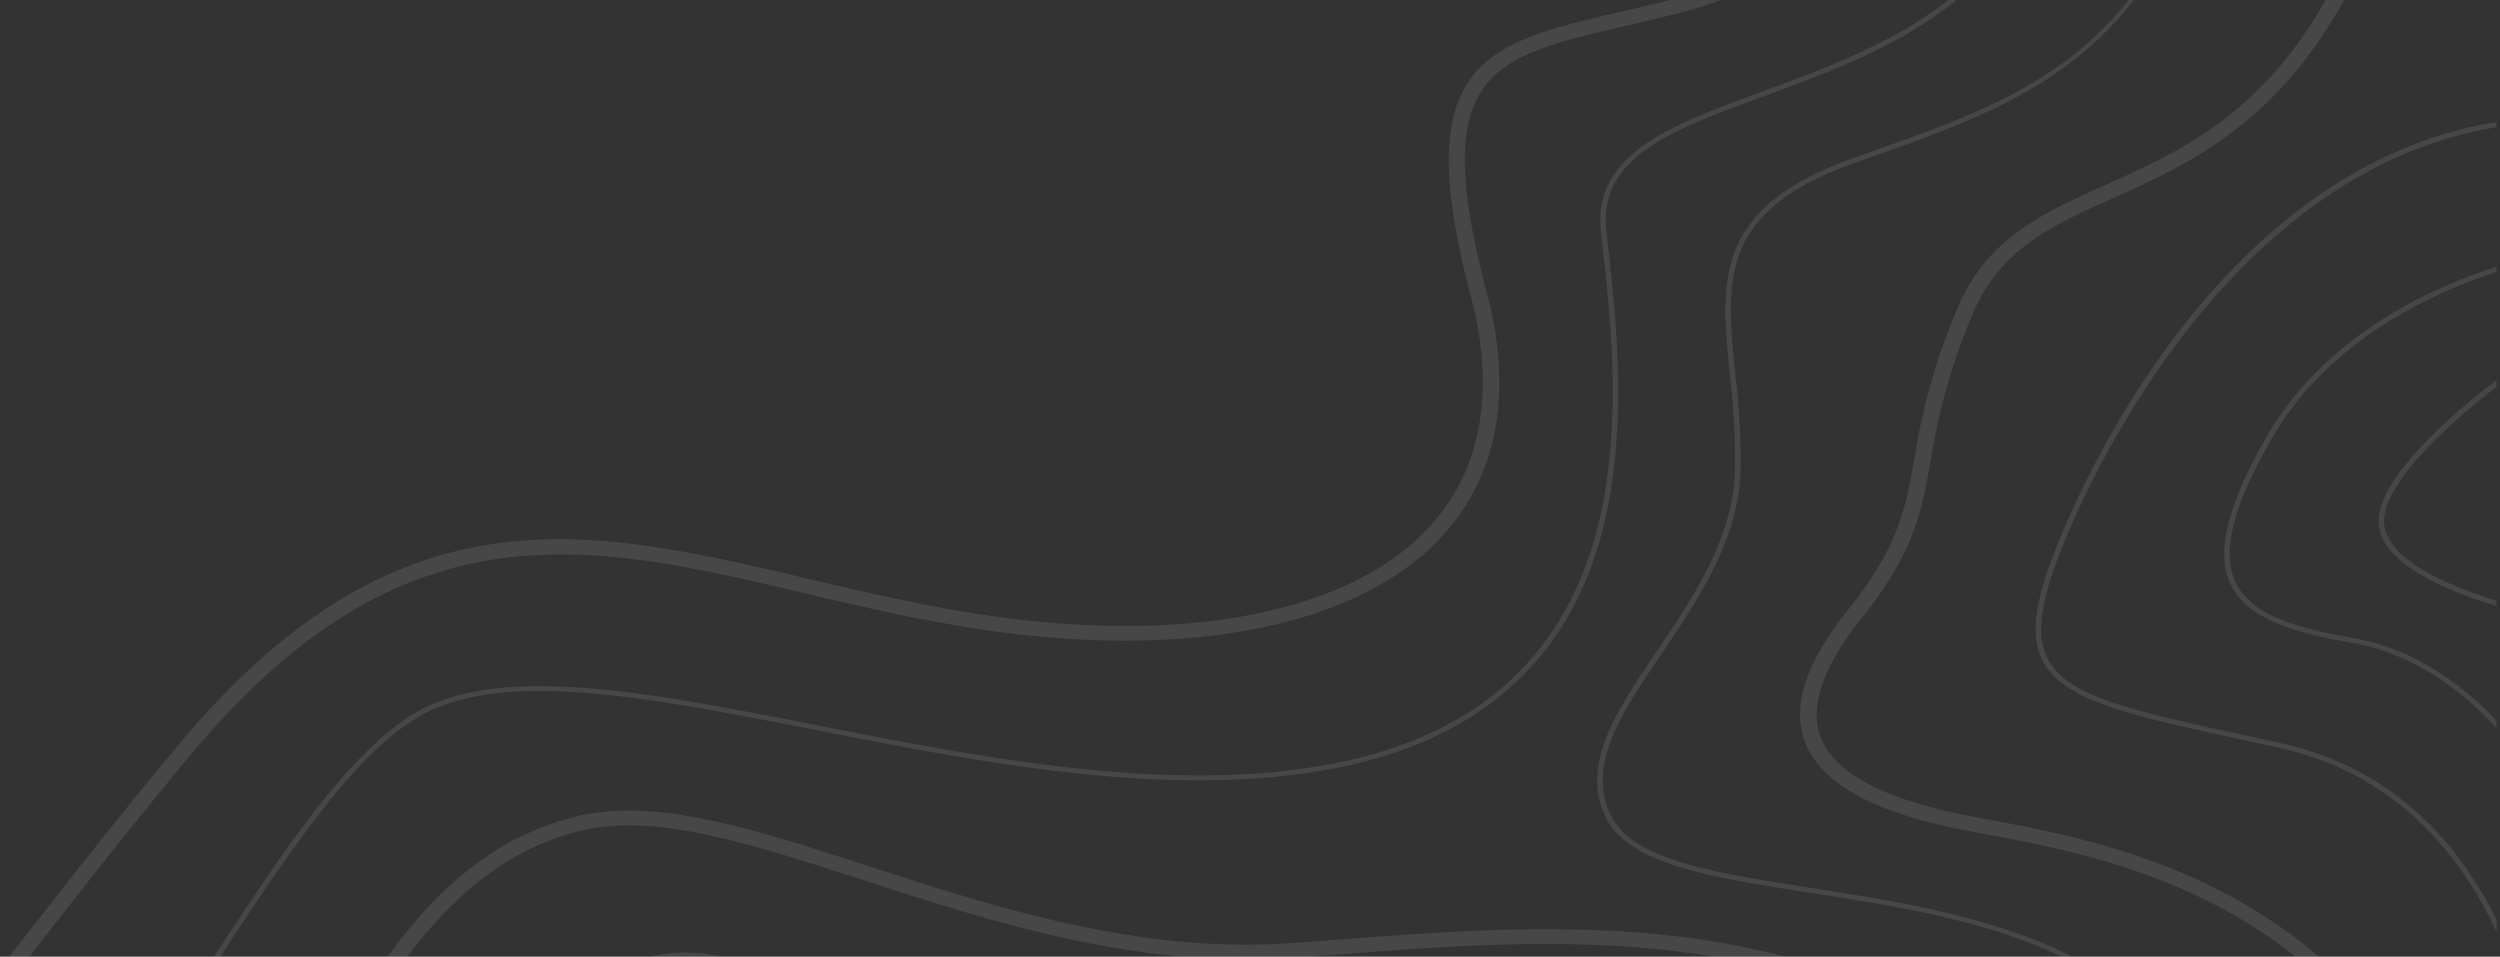 <svg xmlns="http://www.w3.org/2000/svg" xmlns:xlink="http://www.w3.org/1999/xlink" width="473" height="181" viewBox="0 0 473 181">
  <rect x="0" y="0" width="473" height="181" fill="#333333" stroke="none"/>
  <defs>
    <clipPath id="clip-path">
      <rect id="Rectangle_1151" data-name="Rectangle 1151" width="473" height="181" transform="translate(911.449 3893.247)" fill="#fff" stroke="#707070" stroke-width="1"/>
    </clipPath>
    <clipPath id="clip-path-2">
      <rect id="Rectangle_1150" data-name="Rectangle 1150" width="875.053" height="553.961" fill="none"/>
    </clipPath>
  </defs>
  <g id="Mask_Group_16" data-name="Mask Group 16" transform="translate(-911.449 -3893.247)" clip-path="url(#clip-path)">
    <g id="Group_3297" data-name="Group 3297" transform="translate(508.746 3617.142)" opacity="0.1">
      <g id="Group_3296" data-name="Group 3296" clip-path="url(#clip-path-2)">
        <path id="Path_6501" data-name="Path 6501" d="M314.2,606.526" transform="translate(337.15 -484.383)" fill="#fff"/>
        <path id="Path_6502" data-name="Path 6502" d="M147.6,474.538c-3.055-24.142-5.94-46.945,2-53.927,2.091-1.839,4.912-2.521,8.62-2.084,19.87,2.34,38.07,22.155,55.67,41.318,17.283,18.816,35.153,38.272,55.223,41.959,33.711,6.189,46.2-9.766,76.356-48.32,7.876-10.068,16.8-21.48,27.695-34.561C413.48,370.5,448.567,378.755,489.2,388.317c12.081,2.841,24.575,5.781,37.954,7.492,36.119,4.619,65.733-1.451,81.245-16.655,11.737-11.505,15.207-27.937,10.031-47.519-11.087-41.955.55-44.658,26.048-50.58,3.578-.831,7.279-1.69,11.254-2.733A70.18,70.18,0,0,0,699.1,244.885c11.361-19.883,14.292-46.4,8.472-76.677C695.07,103.151,647.255,74.3,590.72,45.841,552.893,26.8,543.792,8.351,541.618.005h-3.27c1.958,8.771,10.921,28.171,50.845,48.27,55.829,28.1,103.04,56.562,115.307,120.406,5.7,29.68,2.873,55.591-8.177,74.934a67.165,67.165,0,0,1-41.469,32.031c-3.929,1.03-7.605,1.884-11.16,2.71-25.85,6-40.09,9.312-28.3,53.925,4.928,18.641,1.709,34.2-9.3,45-14.8,14.51-43.415,20.261-78.5,15.773-13.2-1.689-25.606-4.606-37.6-7.43-41.72-9.816-77.755-18.294-119.33,31.64-10.919,13.115-19.86,24.544-27.748,34.628-30.173,38.571-41.464,53-73.175,47.18-18.988-3.489-36.5-22.555-53.441-41-17.985-19.579-36.581-39.828-57.672-42.313-4.656-.55-8.43.413-11.212,2.86-9.024,7.936-6.194,30.318-2.913,56.234,3.761,29.728,7.974,63.1-5.512,79.111h3.8c12.644-17.436,8.516-50.159,4.814-79.425" transform="translate(65.613 -0.005)" fill="#fff"/>
        <path id="Path_6503" data-name="Path 6503" d="M1168.386,15.946c-1.942-9.413-5.46-14.834-10.177-15.679-13.193-2.357-28.019,11.512-43.709,26.2-9.734,9.113-19.8,18.536-29.613,24.028-18.662,10.441-47.44,13.165-60.952,13.875V65.3c13.586-.712,42.63-3.458,61.5-14.018,9.924-5.553,20.035-15.022,29.814-24.174,15.486-14.5,30.116-28.193,42.754-25.93,4.265.763,7.5,5.928,9.359,14.936,6.059,29.378-3.987,85.778-26.815,106.283h1.481c23.779-22.2,31.735-80.38,26.356-106.452" transform="translate(-1023.936 431.56)" fill="#fff"/>
        <path id="Path_6504" data-name="Path 6504" d="M1178.8,14.836c-.115-6.55-2.1-10.893-5.724-12.565-10.209-4.7-13-1.962-22.245,7.125a252.687,252.687,0,0,1-27.587,23.9c-26.68,20.021-55.439,26.406-68.721,28.381v.942c13.341-1.969,42.427-8.376,69.388-28.612A253.292,253.292,0,0,0,1151.6,10.021c9.294-9.13,11.5-11.3,21-6.924,3.267,1.506,5.055,5.569,5.16,11.752.3,17.221-13.11,49.5-31.236,63.811h1.547c17.9-14.851,31.029-46.708,30.725-63.826" transform="translate(-1054.525 475.296)" fill="#fff"/>
        <path id="Path_6505" data-name="Path 6505" d="M4.1,451.163C-2.88,415.292,3.8,408.747,7,407.6c4.446-1.6,11.232,3.14,18.614,13,12.683,16.937,54.749,68.01,100.35,68a58.819,58.819,0,0,0,13.509-1.557c28.869-6.8,51.4-41.259,71.276-71.659,13.422-20.527,26.1-39.916,38.725-47.57,15.619-9.469,43.541-3.987,75.872,2.362,31.54,6.19,67.287,13.21,98.267,7.076,26.342-5.214,43.073-19.746,49.732-43.191,5.565-19.6,3.1-41.552,1.462-56.081l-.257-2.292c-1.548-13.969,12.306-19.065,29.846-25.516,17.908-6.586,38.206-14.051,49.386-33.119,23.822-40.625,26.138-87.321,6.359-128.115-11.8-24.344-13.187-41.921-4.353-55.315,11.334-17.183,39.9-27.9,87.188-32.686V.005c-47.7,4.822-76.564,15.688-88.083,33.151-9.018,13.67-7.653,31.517,4.294,56.158,19.654,40.534,17.347,86.938-6.326,127.312-11.005,18.768-31.117,26.165-48.861,32.691-17.229,6.336-32.109,11.81-30.484,26.47l.256,2.293c1.627,14.463,4.084,36.32-1.437,55.759-6.55,23.076-23.021,37.378-48.949,42.51-30.756,6.087-66.385-.906-97.819-7.076-32.567-6.393-60.692-11.914-76.677-2.223-12.821,7.772-25.559,27.25-39.04,47.87-19.775,30.245-42.19,64.524-70.644,71.23-49.9,11.75-98.9-47.6-112.729-66.066-7.794-10.41-14.851-15.148-19.863-13.349C-.747,409.38-2,425.214,3.081,451.323c6.556,33.688,6.55,51.061,5.94,58.513H10.1c.633-7.527.6-24.794-6-58.673" transform="translate(232.071 44.121)" fill="#fff"/>
        <path id="Path_6506" data-name="Path 6506" d="M39.709,716.334c14.828,6.954,25.758,14.146,34.542,19.925,12.1,7.964,20.731,13.64,31.194,13.64a36.327,36.327,0,0,0,13.035-2.653c7.216-2.749,13.353-7.115,20.462-12.168,18.484-13.143,41.324-29.376,99.649-30.038v-.926c-58.726.752-82.666,17.695-100.3,30.231-7.048,5.013-13.137,9.342-20.219,12.042-16.888,6.436-26.8-.082-43.207-10.88-8.811-5.8-19.777-13.013-34.672-20-29.545-13.85-37.125-28.124-39.032-35.279H.006c1.763,7.3,9.237,21.818,39.7,36.107" transform="translate(636.457 -680.227)" fill="#fff"/>
        <path id="Path_6507" data-name="Path 6507" d="M34.488,750.946c15.3,6.849,28.08,11.136,40.059,11.136,10.622,0,20.616-3.372,31.174-11.315,9.754-7.337,28.931-10.99,47.479-14.524,18.445-3.511,36.017-6.86,44.573-13.721h-5.212c-8.945,5.073-24.671,8.071-40.008,10.993-18.922,3.6-38.488,7.328-48.836,15.115-21.265,16-39.525,12.493-67.831-.181-19.765-8.847-22.575-19.937-22.435-25.927H10.424c-.057,6.835,3.172,19.071,24.064,28.424" transform="translate(669.861 -722.521)" fill="#fff"/>
        <path id="Path_6508" data-name="Path 6508" d="M166.079,768.818c17.565,0,32.755-15.135,39.4-22.909h-1.307c-6.759,7.794-21.359,21.979-38.09,21.979s-29.963-14.2-35.965-21.979h-1.259c5.914,7.788,19.661,22.909,37.227,22.909" transform="translate(577.839 -745.909)" fill="#fff"/>
        <path id="Path_6509" data-name="Path 6509" d="M775.531,14.371C765.826,5.542,759.417-.29,755.2.015A3.679,3.679,0,0,0,752.5,1.485c-6.779,8.6,5.162,41.237,10.143,53.794h1.117c-4.818-12.183-16.885-45.04-10.411-53.258A2.62,2.62,0,0,1,755.285.943C759.021.658,765.977,7,774.793,15.023,788.5,27.5,808.008,45.232,832.969,55.279h2.591c-25.831-9.8-45.989-28.131-60.032-40.908" transform="translate(-494.803 498.679)" fill="#fff"/>
        <path id="Path_6510" data-name="Path 6510" d="M460.847,43.939c-33.2-26.03-81.824-22.295-117.33-19.564-3.368.258-6.617.507-9.72.722-28.781,1.982-55.8-6.8-79.638-14.542-21.47-6.977-40.012-13-54.9-9.549-27.834,6.451-41.9,33.45-56.8,62.034-1.9,3.643-3.861,7.412-5.845,11.117C123.708,98.278,101.391,116.97,91.5,124.5h4.752c11.035-8.736,31.112-26.6,43.18-49.135,1.989-3.719,3.956-7.493,5.858-11.143,14.577-27.971,28.344-54.393,54.755-60.51C214,.478,232.117,6.365,253.1,13.18c24.135,7.841,51.483,16.737,80.941,14.7,3.112-.214,6.369-.464,9.747-.723,34.948-2.685,82.811-6.363,115.01,18.883,20.522,16.09,32.28,42.474,35,78.457h3.126c-2.751-36.846-14.871-63.938-36.071-80.56" transform="translate(312.988 429.459)" fill="#fff"/>
        <path id="Path_6511" data-name="Path 6511" d="M356.1,27.053c-10.243.345-20.835.7-30.6.476-27.31-.63-49.271-9.267-68.644-16.89-9.656-3.8-18.774-7.384-27.6-9.595a30.267,30.267,0,0,0-21.69,2.248c-16.494,8.405-26.18,30.875-31.4,48.245-6.542,21.764-25.68,38.54-35.636,46.074h1.6c10.273-7.924,28.629-24.5,35.041-45.833,5.17-17.2,14.73-39.432,30.912-47.677a29.161,29.161,0,0,1,20.9-2.16c8.751,2.194,17.837,5.767,27.458,9.552,19.463,7.656,41.521,16.334,69.037,16.969,9.8.224,20.4-.132,30.663-.478,33.2-1.118,67.532-2.273,85.089,15.13,17.933,17.774,21.168,43.9,21.724,54.5h1.039c-.56-10.695-3.828-37.116-21.992-55.122-17.884-17.728-52.461-16.564-85.9-15.437" transform="translate(311.005 456.348)" fill="#fff"/>
        <path id="Path_6512" data-name="Path 6512" d="M406,22.428c-13.429-2.614-30-2.09-47.535-1.536-25.4.8-54.184,1.709-79.089-7.01q-4.481-1.567-8.634-3.051C247.063,2.419,231.417-3.137,219.9,1.952c-6.927,3.061-11.861,9.879-15.53,21.46C196.8,47.3,186.9,63.131,182.057,69.993h3.706c5.226-7.63,14.374-23,21.6-45.82,3.409-10.766,7.831-17.032,13.908-19.717,10.283-4.542,25.417.834,48.321,8.971q4.162,1.478,8.648,3.056c25.506,8.931,54.635,8.012,80.334,7.2,17.339-.548,33.715-1.068,46.763,1.474C430.265,30.008,434,58.606,434.491,69.994H437.6c-.518-11.925-4.52-42.294-31.6-47.565" transform="translate(307.833 483.965)" fill="#fff"/>
        <path id="Path_6513" data-name="Path 6513" d="M344.1,19.4c-5.535-.037-11.259-.076-17.4-.167-32.469-.475-51.46-8.785-64.027-14.283-10.1-4.421-16.2-7.087-22.024-2.742-10.136,7.563-13.576,32.1-14.6,42.526h1.06c1.059-10.361,4.522-34.587,14.2-41.811,5.308-3.961,11.178-1.391,20.9,2.863,12.649,5.535,31.764,13.9,64.466,14.381,6.145.09,11.872.13,17.408.167,30.521.206,50.687.342,59.781,9.038,3.719,3.555,5.609,8.507,5.828,15.365h1.037c-.219-7.112-2.2-12.266-6.106-16-9.4-8.986-29.74-9.124-60.531-9.332" transform="translate(303.371 509.22)" fill="#fff"/>
        <path id="Path_6514" data-name="Path 6514" d="M387.77,7.729c-3.833-2.749-10.119-2.116-20.536-1.068-6.744.678-15.135,1.521-25.611,1.717C316.369,8.85,301.194,5.54,289,2.884,283.638,1.717,279.01.709,274.234.139c-4.107-.488-7.273.315-9.406,2.39-2.69,2.621-3.192,6.727-3.087,9.952H262.8c-.1-3.061.35-6.939,2.8-9.322,1.889-1.841,4.752-2.543,8.5-2.1,4.72.563,9.327,1.566,14.652,2.727,12.256,2.668,27.511,5.985,52.893,5.52,10.524-.2,18.943-1.042,25.707-1.722,10.15-1.02,16.276-1.637,19.77.87a8.13,8.13,0,0,1,2.816,4.024h1.1a9.148,9.148,0,0,0-3.267-4.749" transform="translate(297.678 541.48)" fill="#fff"/>
        <path id="Path_6515" data-name="Path 6515" d="M40.468,367.36C22.506,364.57,7,362.16,2.753,353.93c-4.934-9.569,1.751-19.474,9.492-30.946,6.735-9.98,14.369-21.292,14.869-34.1a128.9,128.9,0,0,0-.957-18.628c-1.828-18-3.15-31,22.829-40.166l1.669-.588c33.573-11.827,60.093-21.169,70.543-81.106,5.869-33.675-.68-59.392-5.941-80.056-4.356-17.107-7.8-30.62-3.591-43.41,7.228-21.976,42.818-24.141,58.5-24V.008c-15.912-.133-52.077,2.112-59.5,24.665-4.283,13.024-.641,27.323,3.575,43.88,5.241,20.586,11.766,46.206,5.926,79.706-10.357,59.41-35.331,68.205-69.9,80.384l-1.668.588c-26.7,9.419-25.282,23.407-23.484,41.116a129.025,129.025,0,0,1,.954,18.511c-.493,12.564-8.051,23.766-14.722,33.649-7.893,11.7-14.71,21.8-9.547,31.818C6.279,363,22.04,365.445,40.289,368.279c22.111,3.436,47.173,7.33,63.1,22.607,24.42,23.423,31.54,71.135,33.233,86.338h1.044c-1.687-15.2-8.841-63.3-33.518-86.971-16.161-15.507-42.512-19.6-63.681-22.891" transform="translate(704.881 76.735)" fill="#fff"/>
        <path id="Path_6516" data-name="Path 6516" d="M106.509,58.014c-6.284,4.54-9.623,11.313-9.921,20.13-.363,10.691,2.936,22.67,6.756,36.542,7.132,25.9,16.008,58.144.755,92.433-13.042,29.315-30.7,37.243-46.272,44.237-12.032,5.4-22.417,10.066-27.98,23.193a117.757,117.757,0,0,0-8.175,28.383c-1.758,9.794-3.026,16.87-12.536,28.747C.805,342.087-1.792,350.492,1.2,357.38c3.336,7.671,13.5,13,31.079,16.285l1.643.306c29.411,5.475,76.677,14.287,97.847,83.54v-9.517c-8.7-23.656-21.513-41.876-38.288-54.368C73.028,378.4,50.8,374.257,34.56,371.235l-1.641-.306c-16.233-3.036-25.926-7.936-28.811-14.566-2.547-5.854,0-13.612,7.562-23.059,9.937-12.411,11.324-20.143,13.079-29.931a115.562,115.562,0,0,1,8.013-27.837c5.132-12.11,15.018-16.548,26.464-21.688,15.277-6.86,34.289-15.4,47.772-45.7,15.624-35.12,6.615-67.841-.625-94.133-3.763-13.673-7.015-25.48-6.665-35.788.269-7.961,3.214-14.03,8.753-18.036,6.972-5.043,16.724-5.895,23.314-5.787V51.581c-7.062-.123-17.514.829-25.262,6.43" transform="translate(743.276 59.734)" fill="#fff"/>
        <path id="Path_6517" data-name="Path 6517" d="M38.045,169.628c-17.1,17.315-27.632,38.277-32.385,49.232C-.27,232.525-1.4,239.867,1.619,245.048c4.217,7.226,16.575,9.9,39.015,14.767l5.429,1.18c22.545,4.924,34.7,20.879,41.151,34.844V293.5c-6.764-13.664-19.009-28.625-40.9-33.4l-5.436-1.18c-22.142-4.8-34.337-7.443-38.334-14.294C-.325,239.7.82,232.579,6.627,219.2c7.065-16.28,33.012-67.817,80.58-75.642V142.6c-17.736,2.855-34.245,11.92-49.163,27.023" transform="translate(787.84 156.595)" fill="#fff"/>
        <path id="Path_6518" data-name="Path 6518" d="M7.929,229.106C.289,242.473-1.753,251.473,1.5,257.43c3.51,6.428,12.963,8.843,22.652,10.5,12.212,2.082,21.537,9.773,27.38,16.137v-1.439c-6-6.306-15.225-13.573-27.184-15.613-12.891-2.2-19.241-5.092-21.915-9.991-3.1-5.672-1.056-14.407,6.423-27.492C19.9,210.2,40.433,201.324,51.531,197.776v-.987C40.353,200.317,19.247,209.3,7.929,229.1" transform="translate(823.516 129.792)" fill="#fff"/>
        <path id="Path_6519" data-name="Path 6519" d="M.051,255.129c-.919,8.508,13.19,14.132,22.279,16.862v-1.012C13.5,268.273.253,262.911,1.084,255.218c.822-7.609,12.925-18.254,21.246-24.74v-1.262C13.888,235.7.939,246.9.051,255.132" transform="translate(852.717 118.779)" fill="#fff"/>
      </g>
    </g>
  </g>
</svg>
